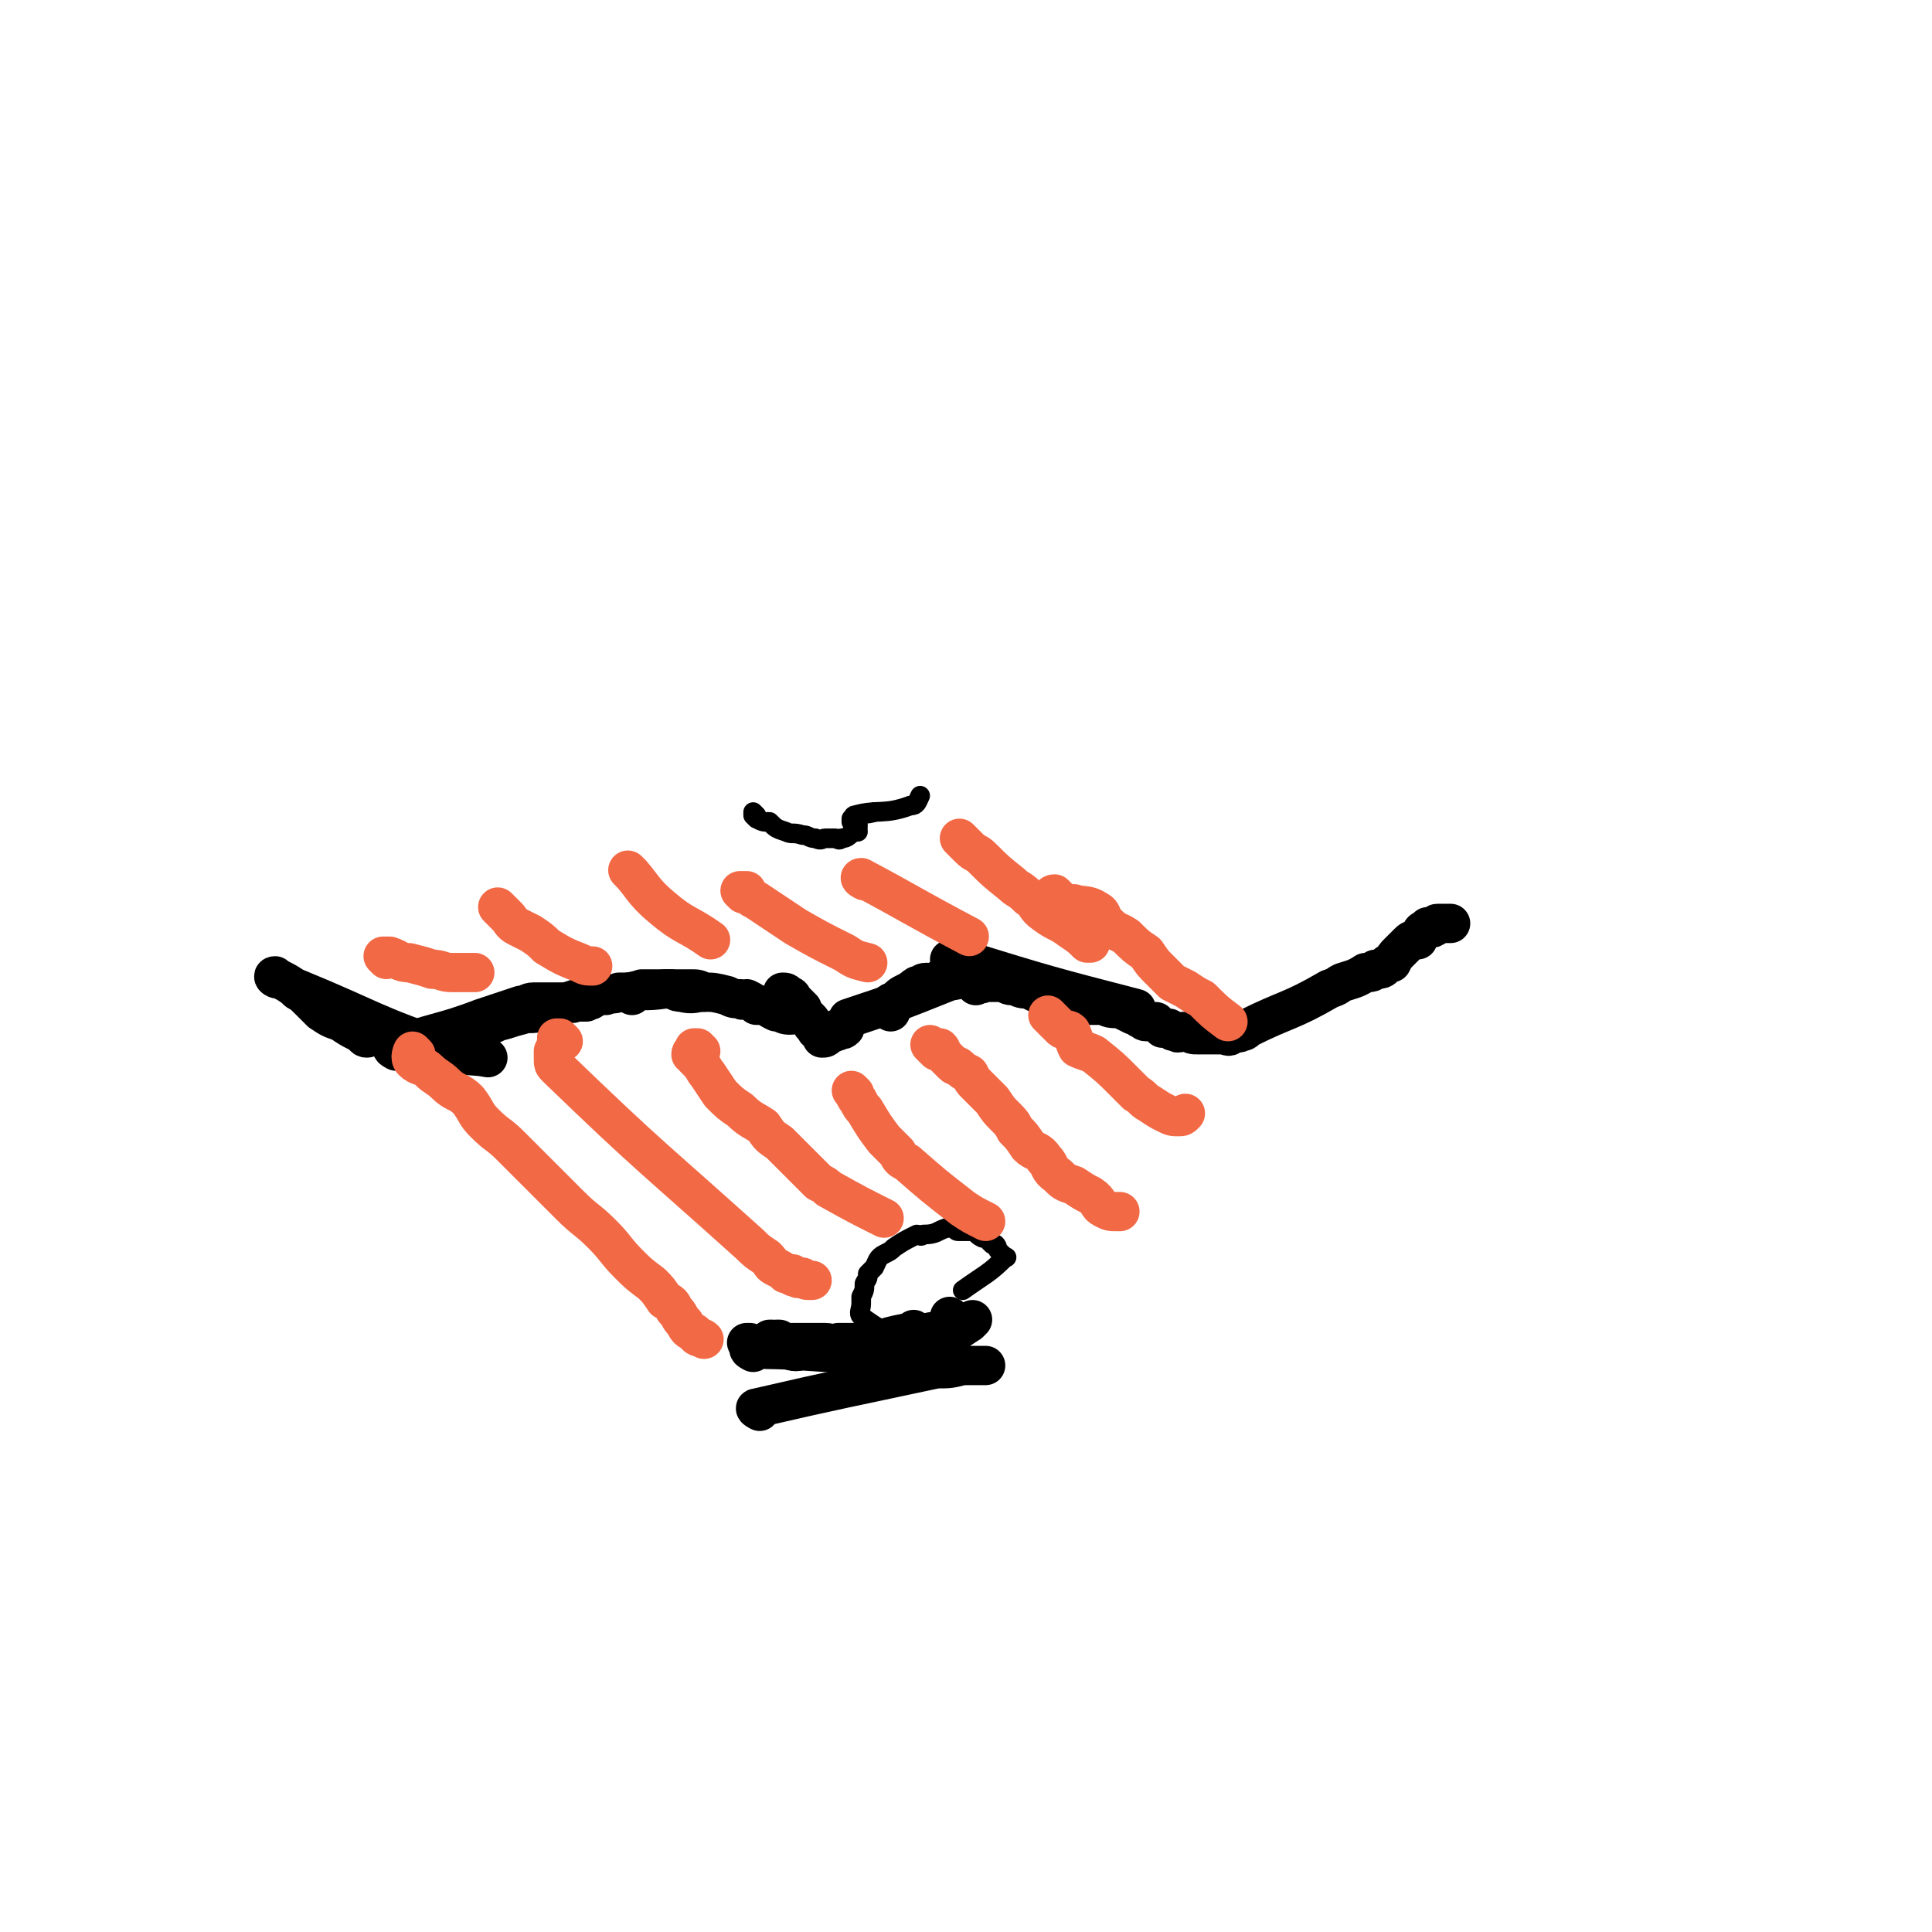 <svg viewBox='0 0 590 590' version='1.1' xmlns='http://www.w3.org/2000/svg' xmlns:xlink='http://www.w3.org/1999/xlink'><g fill='none' stroke='#000000' stroke-width='12' stroke-linecap='round' stroke-linejoin='round'><path d='M85,299c-1,0 -2,-1 -1,-1 1,1 2,1 5,3 3,2 3,2 6,5 1,1 1,1 3,3 3,2 3,2 6,3 3,2 3,2 5,3 1,0 1,0 1,0 1,1 1,2 2,2 0,0 1,0 1,-1 1,0 1,0 2,0 1,1 1,1 2,1 '/><path d='M92,303c-1,0 -2,-1 -1,-1 22,9 23,11 47,19 5,2 6,1 11,2 '/><path d='M121,321c0,0 -2,-1 -1,-1 12,-5 14,-4 27,-9 6,-2 6,-2 12,-4 2,0 2,-1 4,-1 2,0 2,0 5,0 2,0 2,0 4,0 2,0 2,1 4,0 1,0 1,0 3,0 1,-1 1,0 2,-1 '/><path d='M144,315c0,0 -1,-1 -1,-1 0,-1 0,-1 1,-1 2,0 2,1 4,0 2,0 2,0 4,-1 4,-1 3,-1 7,-2 3,-1 3,0 6,-1 3,-1 3,-1 6,-2 2,-1 2,-1 5,-2 2,0 2,0 5,-1 2,0 2,0 4,0 2,-1 2,0 4,-1 4,0 4,0 7,-1 2,0 2,0 4,0 1,0 1,0 2,0 2,0 2,0 3,0 2,1 2,1 3,1 4,1 4,0 7,0 '/><path d='M193,304c0,0 -2,-1 -1,-1 4,-1 5,0 11,-1 4,0 4,0 8,0 2,0 2,0 4,1 3,0 3,0 7,1 2,1 2,1 4,1 1,1 1,0 2,0 2,1 2,1 3,2 2,0 2,0 3,0 1,1 1,1 3,2 2,0 2,1 4,1 1,0 1,0 1,-1 '/><path d='M241,305c0,0 -1,-1 -1,-1 0,0 -1,-1 -1,-1 1,0 1,0 2,1 1,0 1,1 1,1 1,1 1,1 1,1 1,1 1,1 2,2 0,1 0,1 1,2 1,1 1,1 1,1 1,1 1,1 1,2 1,0 1,0 1,1 0,1 1,1 1,1 1,0 1,0 1,0 0,1 0,1 0,1 1,0 0,1 0,1 1,0 1,0 2,-1 0,0 0,0 1,-1 0,0 0,1 1,0 1,0 1,0 1,-1 1,0 1,1 2,0 0,0 0,-1 0,-1 0,-1 1,-1 1,-2 15,-5 15,-5 30,-11 2,-1 2,-1 5,-1 2,0 2,0 5,0 '/><path d='M272,309c0,0 -1,-1 -1,-1 0,0 0,-1 0,-1 1,-1 1,-1 2,-1 2,-2 2,-2 4,-3 1,0 1,-1 2,-1 0,-1 1,0 1,-1 2,0 1,-1 3,-1 1,0 1,1 2,0 1,0 1,0 2,-1 1,0 1,0 3,0 1,0 1,1 2,0 2,0 2,-1 5,-1 1,0 2,0 4,0 '/><path d='M291,294c0,0 -1,-1 -1,-1 0,0 1,0 2,0 1,0 1,0 2,0 26,8 26,8 53,15 '/><path d='M298,301c0,0 -1,-1 -1,-1 0,0 1,0 2,0 1,1 1,0 2,0 1,0 1,0 2,0 1,0 1,0 1,0 2,0 2,0 3,0 1,1 1,1 3,1 2,1 2,1 4,1 2,1 2,1 4,2 6,1 6,0 11,1 2,1 2,1 4,2 2,0 2,0 4,0 2,1 2,1 5,1 2,1 2,1 4,2 1,0 1,0 2,1 1,0 1,1 2,1 1,0 1,0 3,0 1,1 1,1 2,2 1,0 1,0 2,0 1,1 1,1 2,1 1,1 1,0 2,0 1,0 1,0 2,0 1,1 1,1 3,1 0,0 0,0 1,0 1,0 1,0 2,0 1,0 1,0 2,0 1,0 1,0 2,0 2,0 2,1 3,0 1,0 0,-1 1,-1 1,0 1,1 2,0 1,0 1,0 2,-1 12,-6 13,-5 25,-12 3,-1 2,-1 4,-2 3,-1 4,-1 7,-3 2,0 2,0 3,-1 2,0 2,0 3,-1 1,-1 1,-1 2,-1 1,-2 1,-2 2,-3 1,-1 1,-1 3,-3 0,0 0,0 0,0 1,-1 1,-1 3,-1 0,-1 0,-1 1,-2 0,0 0,-1 1,-1 1,0 1,0 1,-1 1,0 1,1 2,0 1,0 0,-1 1,-1 1,0 2,0 3,0 0,0 0,0 1,0 '/><path d='M229,411c0,0 -1,-1 -1,-1 0,0 1,0 1,0 3,1 2,1 5,2 3,0 3,0 6,0 3,1 3,1 6,0 3,0 3,1 6,0 7,-1 7,-1 14,-2 6,-2 6,-2 11,-3 1,0 1,0 2,-1 '/><path d='M232,431c0,0 -2,-1 -1,-1 26,-6 27,-6 55,-12 4,0 4,0 8,-1 2,0 2,0 3,0 1,0 1,0 2,0 0,0 0,0 1,0 0,0 0,0 1,0 '/><path d='M239,410c0,0 -1,-1 -1,-1 0,0 0,0 -1,0 0,1 0,0 -1,0 0,0 0,0 -1,0 0,0 0,0 0,0 1,1 1,1 3,1 1,1 1,0 3,0 2,0 2,0 4,0 1,0 1,0 3,0 2,0 2,0 4,0 2,0 2,1 4,0 6,0 6,0 12,0 2,-1 2,0 5,-1 5,-1 5,-1 10,-2 4,-1 4,0 7,-2 1,-1 0,-1 0,-3 '/><path d='M230,413c0,0 -2,-1 -1,-1 24,0 26,3 50,0 9,-1 9,-3 17,-8 0,0 0,0 1,-1 '/></g>
<g fill='none' stroke='#000000' stroke-width='6' stroke-linecap='round' stroke-linejoin='round'><path d='M288,416c0,0 0,-1 -1,-1 -12,-7 -13,-5 -24,-13 -1,-1 0,-2 0,-4 0,-1 0,-1 0,-2 1,-2 1,-2 1,-4 1,-2 1,-1 1,-3 1,-1 1,-1 2,-2 1,-2 1,-3 3,-4 2,-1 2,-1 3,-2 3,-2 3,-2 7,-4 1,0 1,1 2,0 4,0 4,-1 7,-2 2,0 2,0 3,0 0,1 0,1 1,1 2,0 2,0 4,0 2,1 1,1 3,2 1,0 1,0 1,0 1,1 1,1 2,2 0,0 0,0 1,0 0,0 0,0 0,0 1,1 0,1 1,2 0,0 0,0 1,1 1,1 2,1 1,1 -5,5 -6,5 -13,10 '/><path d='M231,249c0,0 -1,-1 -1,-1 0,0 0,1 0,1 1,1 1,1 1,1 2,1 2,1 4,1 2,2 2,2 5,3 2,1 2,0 5,1 2,0 2,1 4,1 2,1 2,0 3,0 2,0 2,0 3,0 1,0 1,1 2,0 2,0 2,-1 4,-2 1,-1 1,-1 1,-2 '/><path d='M262,250c0,0 -2,-1 -1,-1 7,-2 9,0 17,-3 2,0 2,-1 3,-3 '/><path d='M262,254c0,0 -1,-1 -1,-1 0,-1 0,-1 -1,-2 0,0 0,0 0,-1 1,-1 1,-1 2,-1 2,-1 2,0 5,-1 0,0 0,0 0,0 '/></g>
<g fill='none' stroke='#F26946' stroke-width='12' stroke-linecap='round' stroke-linejoin='round'><path d='M127,322c0,0 -1,-1 -1,-1 0,0 -1,2 0,3 2,2 3,1 5,3 2,2 3,2 5,4 3,3 4,2 7,5 3,4 2,4 5,7 4,4 4,3 8,7 4,4 4,4 8,8 5,5 5,5 10,10 5,5 5,4 10,9 4,4 4,5 8,9 3,3 3,3 7,6 2,2 2,2 4,5 2,1 2,1 3,3 2,2 1,2 3,4 1,2 1,2 3,3 1,2 2,1 3,2 '/><path d='M172,318c0,0 -1,-1 -1,-1 -1,0 -1,0 -1,0 0,1 0,1 0,2 0,1 0,1 -1,2 0,1 0,1 0,2 0,2 0,2 1,3 29,28 29,27 59,54 2,2 2,2 5,4 2,2 1,2 3,3 2,1 2,1 3,2 1,0 1,0 2,0 0,1 0,1 1,1 1,1 1,0 2,0 1,1 1,1 2,1 1,0 1,0 1,0 '/><path d='M214,321c0,0 -1,-1 -1,-1 0,0 0,0 -1,0 0,1 -1,1 -1,2 0,0 1,0 1,1 1,1 1,1 1,1 2,2 2,3 3,4 2,3 2,3 4,6 3,3 3,3 6,5 3,3 4,3 7,5 2,3 2,3 5,5 2,2 2,2 4,4 3,3 3,3 6,6 1,1 1,1 2,2 2,1 2,1 3,2 9,5 9,5 17,9 '/><path d='M261,334c0,0 -1,-1 -1,-1 1,1 1,2 2,3 1,2 1,2 2,3 3,5 3,5 6,9 2,2 2,2 4,4 1,2 1,2 3,3 8,7 8,7 17,14 3,2 3,2 7,4 '/><path d='M285,320c0,0 -1,-1 -1,-1 0,0 1,1 2,2 0,0 0,-1 1,-1 1,1 0,1 1,2 1,1 1,1 1,1 1,1 1,1 2,2 1,1 1,0 2,1 1,1 1,1 3,2 1,2 1,2 2,3 1,1 1,1 3,3 1,1 1,1 2,2 2,3 2,3 4,5 2,2 2,2 3,4 2,2 2,2 4,5 2,2 3,1 5,4 2,2 1,3 4,5 2,2 2,2 5,3 3,2 3,2 5,3 3,2 2,3 4,4 2,1 2,1 4,1 0,0 0,0 1,0 '/><path d='M321,311c0,0 -1,-1 -1,-1 0,0 1,1 2,2 1,1 1,1 2,2 1,1 2,0 3,1 1,2 1,3 2,5 2,1 3,1 5,2 5,4 5,4 9,8 2,2 2,2 4,4 2,1 2,2 4,3 3,2 3,2 5,3 2,1 2,1 4,1 1,0 1,0 2,-1 '/><path d='M118,293c0,0 -1,-1 -1,-1 0,0 1,0 2,0 3,1 3,2 6,2 4,1 4,1 7,2 3,0 3,1 6,1 4,0 4,0 7,0 '/><path d='M153,278c0,0 -1,-1 -1,-1 0,0 1,1 1,1 1,1 1,1 2,2 1,1 1,2 3,3 2,1 2,1 4,2 3,2 3,2 5,4 5,3 5,3 10,5 2,1 2,1 4,1 '/><path d='M193,267c0,0 -2,-2 -1,-1 4,4 4,6 10,11 7,6 8,5 15,10 '/><path d='M227,273c0,0 -1,-1 -1,-1 0,0 1,0 2,0 1,2 1,2 3,3 6,4 6,4 12,8 7,4 7,4 15,8 3,2 3,2 7,3 '/><path d='M264,269c0,0 -2,-1 -1,-1 15,8 16,9 33,18 '/><path d='M294,257c0,0 -1,-1 -1,-1 1,1 2,2 3,3 2,2 2,1 4,3 4,4 4,4 9,8 2,2 2,1 5,4 3,2 2,3 5,5 4,3 4,2 8,5 3,2 3,2 5,4 0,0 0,0 1,0 '/><path d='M322,275c0,0 -1,-1 -1,-1 0,0 0,-1 1,-1 1,1 1,1 2,2 2,1 2,1 4,1 3,1 4,0 7,2 2,1 1,2 3,4 3,3 3,2 6,4 3,3 3,3 6,5 2,3 2,3 4,5 2,2 2,2 4,4 2,1 2,1 4,2 3,2 3,2 5,3 4,4 4,4 8,7 '/></g>
</svg>